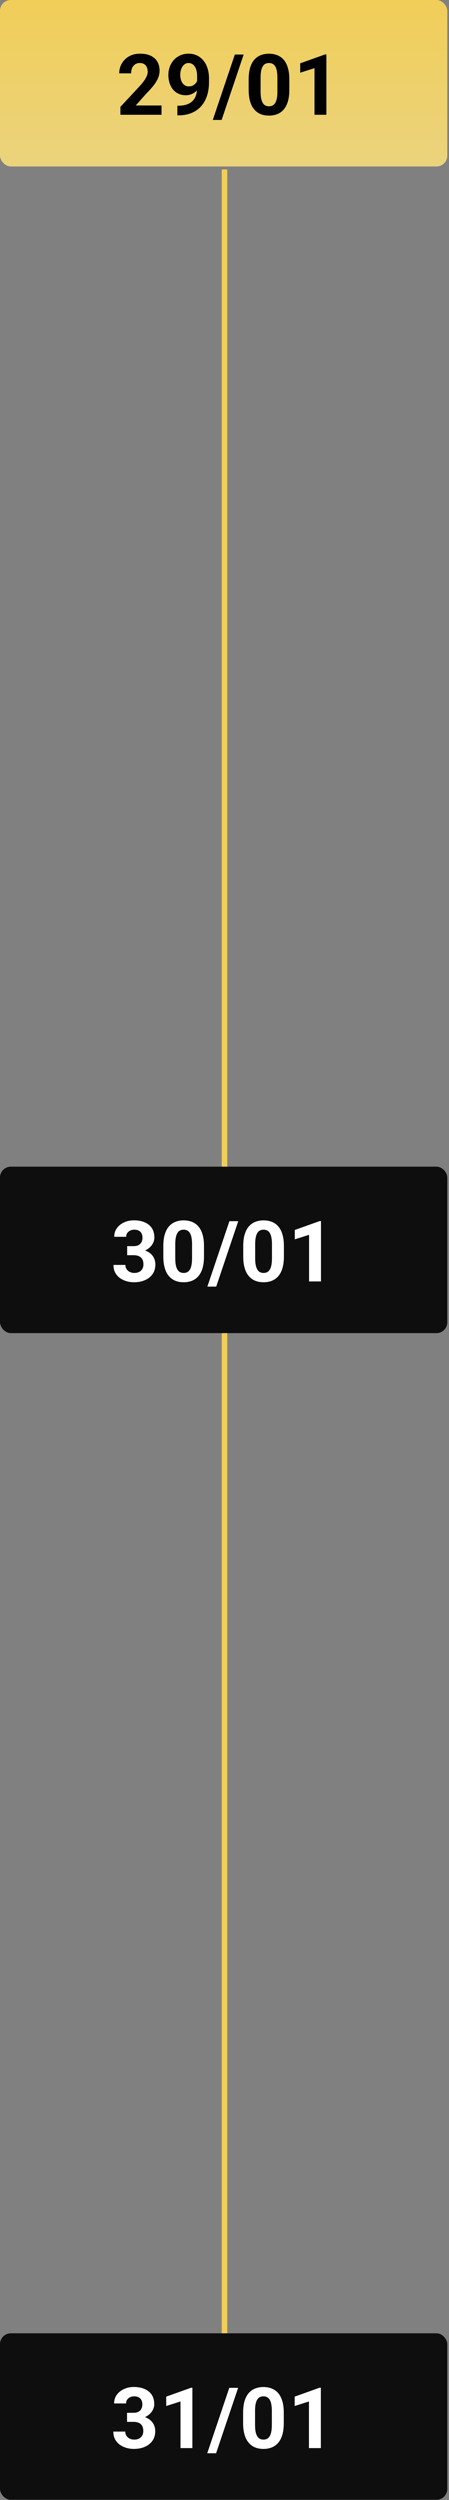 <svg xmlns="http://www.w3.org/2000/svg" width="162" height="900" viewBox="0 0 162 900" fill="none"><rect x="0" y="0" width="162" height="900" fill="#808080" stroke="none"/><rect width="161.386" height="59.932" rx="3.917" fill="url(#paint0_linear_431_157)"></rect><path d="M58.278 37.967V41.318H43.444V38.459L50.459 30.938C51.164 30.154 51.72 29.463 52.127 28.868C52.534 28.262 52.827 27.721 53.006 27.244C53.194 26.758 53.289 26.296 53.289 25.859C53.289 25.204 53.179 24.643 52.961 24.177C52.743 23.7 52.42 23.332 51.993 23.074C51.576 22.816 51.06 22.687 50.444 22.687C49.789 22.687 49.223 22.846 48.746 23.164C48.28 23.481 47.922 23.923 47.674 24.489C47.436 25.055 47.317 25.695 47.317 26.41H43.013C43.013 25.12 43.32 23.938 43.936 22.866C44.551 21.784 45.42 20.925 46.542 20.289C47.664 19.644 48.995 19.321 50.533 19.321C52.053 19.321 53.333 19.57 54.376 20.066C55.428 20.552 56.223 21.257 56.759 22.181C57.305 23.094 57.578 24.186 57.578 25.457C57.578 26.172 57.464 26.872 57.235 27.557C57.007 28.232 56.679 28.907 56.252 29.583C55.835 30.248 55.329 30.923 54.733 31.608C54.138 32.293 53.477 33.003 52.752 33.738L48.985 37.967H58.278ZM63.997 38.057H64.28C65.471 38.057 66.494 37.913 67.348 37.625C68.211 37.327 68.921 36.9 69.477 36.344C70.033 35.788 70.445 35.108 70.713 34.304C70.981 33.489 71.115 32.566 71.115 31.534V27.423C71.115 26.639 71.036 25.949 70.877 25.353C70.728 24.757 70.51 24.266 70.222 23.879C69.944 23.481 69.616 23.184 69.239 22.985C68.872 22.786 68.465 22.687 68.018 22.687C67.541 22.687 67.119 22.806 66.752 23.045C66.385 23.273 66.072 23.586 65.814 23.983C65.565 24.38 65.372 24.837 65.233 25.353C65.104 25.859 65.039 26.39 65.039 26.947C65.039 27.503 65.104 28.034 65.233 28.54C65.362 29.037 65.555 29.478 65.814 29.866C66.072 30.243 66.394 30.546 66.782 30.774C67.169 30.992 67.626 31.102 68.152 31.102C68.658 31.102 69.11 31.007 69.507 30.819C69.914 30.62 70.257 30.362 70.535 30.044C70.823 29.727 71.041 29.374 71.19 28.987C71.349 28.6 71.428 28.207 71.428 27.81L72.843 28.585C72.843 29.28 72.694 29.965 72.396 30.64C72.099 31.315 71.681 31.931 71.145 32.487C70.619 33.033 70.008 33.47 69.314 33.797C68.618 34.125 67.874 34.289 67.079 34.289C66.067 34.289 65.168 34.105 64.384 33.738C63.599 33.361 62.934 32.844 62.388 32.189C61.852 31.524 61.445 30.749 61.167 29.866C60.889 28.982 60.75 28.024 60.75 26.991C60.75 25.939 60.919 24.951 61.256 24.027C61.604 23.104 62.095 22.29 62.731 21.585C63.376 20.88 64.146 20.329 65.039 19.932C65.943 19.525 66.945 19.321 68.048 19.321C69.15 19.321 70.153 19.535 71.056 19.962C71.96 20.389 72.734 20.994 73.379 21.779C74.025 22.553 74.521 23.481 74.869 24.564C75.226 25.646 75.405 26.847 75.405 28.168V29.657C75.405 31.067 75.251 32.377 74.943 33.589C74.645 34.8 74.193 35.897 73.588 36.88C72.992 37.853 72.247 38.687 71.354 39.382C70.47 40.077 69.443 40.608 68.271 40.976C67.099 41.343 65.789 41.527 64.339 41.527H63.997V38.057ZM87.915 19.634L79.962 43.18H76.775L84.728 19.634H87.915ZM104.386 28.57V32.323C104.386 33.951 104.213 35.356 103.865 36.538C103.518 37.709 103.016 38.672 102.361 39.427C101.716 40.172 100.946 40.723 100.053 41.08C99.159 41.437 98.166 41.616 97.074 41.616C96.2 41.616 95.386 41.507 94.632 41.288C93.877 41.06 93.197 40.708 92.591 40.231C91.996 39.755 91.479 39.154 91.042 38.429C90.615 37.694 90.288 36.821 90.059 35.808C89.831 34.795 89.717 33.633 89.717 32.323V28.57C89.717 26.942 89.891 25.547 90.238 24.385C90.596 23.213 91.097 22.255 91.742 21.511C92.398 20.766 93.172 20.22 94.066 19.872C94.959 19.515 95.952 19.336 97.044 19.336C97.918 19.336 98.727 19.45 99.472 19.679C100.226 19.897 100.906 20.24 101.512 20.706C102.118 21.173 102.634 21.774 103.061 22.508C103.488 23.233 103.816 24.102 104.044 25.115C104.272 26.117 104.386 27.269 104.386 28.57ZM100.082 32.889V27.989C100.082 27.205 100.038 26.52 99.948 25.934C99.869 25.348 99.745 24.852 99.576 24.445C99.407 24.027 99.199 23.69 98.951 23.432C98.702 23.174 98.419 22.985 98.102 22.866C97.784 22.747 97.431 22.687 97.044 22.687C96.558 22.687 96.126 22.782 95.749 22.97C95.381 23.159 95.068 23.462 94.81 23.879C94.552 24.286 94.354 24.832 94.215 25.517C94.085 26.192 94.021 27.016 94.021 27.989V32.889C94.021 33.673 94.061 34.363 94.14 34.959C94.23 35.555 94.359 36.066 94.527 36.493C94.706 36.91 94.915 37.252 95.153 37.521C95.401 37.779 95.684 37.967 96.002 38.087C96.329 38.206 96.687 38.265 97.074 38.265C97.551 38.265 97.973 38.171 98.34 37.982C98.717 37.784 99.035 37.476 99.293 37.059C99.561 36.632 99.76 36.076 99.889 35.391C100.018 34.706 100.082 33.872 100.082 32.889ZM117.76 19.589V41.318H113.471V24.534L108.318 26.172V22.791L117.299 19.589H117.76Z" fill="#010101"></path><rect x="80" y="61" width="2" height="779" fill="#F1CE59"></rect><rect y="420" width="161.386" height="59.932" rx="3.917" fill="#0E0E0E"></rect><path d="M45.883 448.615H48.176C48.911 448.615 49.517 448.49 49.993 448.242C50.47 447.984 50.822 447.627 51.051 447.17C51.289 446.703 51.408 446.162 51.408 445.547C51.408 444.991 51.299 444.499 51.08 444.072C50.872 443.635 50.549 443.298 50.112 443.059C49.675 442.811 49.124 442.687 48.459 442.687C47.933 442.687 47.447 442.791 47 443C46.553 443.208 46.196 443.501 45.927 443.879C45.659 444.256 45.525 444.713 45.525 445.249H41.221C41.221 444.057 41.539 443.02 42.174 442.136C42.82 441.252 43.684 440.562 44.766 440.066C45.848 439.57 47.039 439.321 48.34 439.321C49.809 439.321 51.095 439.56 52.197 440.036C53.299 440.503 54.158 441.193 54.774 442.106C55.389 443.02 55.697 444.152 55.697 445.502C55.697 446.187 55.538 446.852 55.221 447.498C54.903 448.133 54.446 448.709 53.85 449.225C53.265 449.732 52.55 450.139 51.706 450.446C50.862 450.744 49.914 450.893 48.861 450.893H45.883V448.615ZM45.883 451.876V449.657H48.861C50.043 449.657 51.08 449.791 51.974 450.059C52.867 450.327 53.617 450.714 54.223 451.221C54.828 451.717 55.285 452.308 55.593 452.993C55.901 453.668 56.055 454.418 56.055 455.242C56.055 456.255 55.861 457.158 55.474 457.952C55.087 458.737 54.541 459.402 53.836 459.948C53.141 460.494 52.326 460.911 51.393 461.199C50.46 461.477 49.442 461.616 48.34 461.616C47.427 461.616 46.528 461.492 45.644 461.244C44.771 460.986 43.976 460.603 43.262 460.097C42.557 459.581 41.991 458.935 41.564 458.161C41.147 457.377 40.938 456.448 40.938 455.376H45.242C45.242 455.932 45.381 456.428 45.659 456.865C45.937 457.302 46.32 457.645 46.806 457.893C47.303 458.141 47.854 458.265 48.459 458.265C49.144 458.265 49.73 458.141 50.217 457.893C50.713 457.635 51.09 457.277 51.349 456.821C51.617 456.354 51.751 455.813 51.751 455.197C51.751 454.403 51.607 453.768 51.319 453.291C51.031 452.804 50.619 452.447 50.083 452.219C49.546 451.99 48.911 451.876 48.176 451.876H45.883ZM73.599 448.57V452.323C73.599 453.951 73.425 455.356 73.077 456.538C72.73 457.709 72.228 458.672 71.573 459.427C70.928 460.172 70.158 460.723 69.265 461.08C68.371 461.437 67.378 461.616 66.286 461.616C65.412 461.616 64.598 461.507 63.844 461.288C63.089 461.06 62.409 460.708 61.803 460.231C61.208 459.755 60.691 459.154 60.255 458.429C59.828 457.694 59.5 456.821 59.272 455.808C59.043 454.795 58.929 453.633 58.929 452.323V448.57C58.929 446.942 59.103 445.547 59.45 444.385C59.808 443.213 60.309 442.255 60.954 441.511C61.61 440.766 62.384 440.22 63.278 439.872C64.171 439.515 65.164 439.336 66.256 439.336C67.13 439.336 67.939 439.45 68.684 439.679C69.439 439.897 70.119 440.24 70.724 440.706C71.33 441.173 71.846 441.774 72.273 442.508C72.7 443.233 73.028 444.102 73.256 445.115C73.484 446.117 73.599 447.269 73.599 448.57ZM69.294 452.889V447.989C69.294 447.205 69.25 446.52 69.16 445.934C69.081 445.348 68.957 444.852 68.788 444.445C68.619 444.028 68.411 443.69 68.163 443.432C67.914 443.174 67.631 442.985 67.314 442.866C66.996 442.747 66.644 442.687 66.256 442.687C65.77 442.687 65.338 442.781 64.961 442.97C64.593 443.159 64.281 443.462 64.022 443.879C63.764 444.286 63.566 444.832 63.427 445.517C63.298 446.192 63.233 447.016 63.233 447.989V452.889C63.233 453.673 63.273 454.363 63.352 454.959C63.442 455.555 63.571 456.066 63.739 456.493C63.918 456.91 64.127 457.252 64.365 457.521C64.613 457.779 64.896 457.967 65.214 458.086C65.541 458.206 65.899 458.265 66.286 458.265C66.763 458.265 67.185 458.171 67.552 457.982C67.929 457.784 68.247 457.476 68.505 457.059C68.773 456.632 68.972 456.076 69.101 455.391C69.23 454.706 69.294 453.872 69.294 452.889ZM85.96 439.634L78.007 463.18H74.82L82.773 439.634H85.96ZM102.431 448.57V452.323C102.431 453.951 102.258 455.356 101.91 456.538C101.563 457.709 101.061 458.672 100.406 459.427C99.761 460.172 98.991 460.723 98.097 461.08C97.204 461.437 96.211 461.616 95.119 461.616C94.245 461.616 93.431 461.507 92.677 461.288C91.922 461.06 91.242 460.708 90.636 460.231C90.04 459.755 89.524 459.154 89.087 458.429C88.66 457.694 88.333 456.821 88.104 455.808C87.876 454.795 87.762 453.633 87.762 452.323V448.57C87.762 446.942 87.936 445.547 88.283 444.385C88.641 443.213 89.142 442.255 89.787 441.511C90.442 440.766 91.217 440.22 92.111 439.872C93.004 439.515 93.997 439.336 95.089 439.336C95.963 439.336 96.772 439.45 97.517 439.679C98.271 439.897 98.951 440.24 99.557 440.706C100.163 441.173 100.679 441.774 101.106 442.508C101.533 443.233 101.86 444.102 102.089 445.115C102.317 446.117 102.431 447.269 102.431 448.57ZM98.127 452.889V447.989C98.127 447.205 98.083 446.52 97.993 445.934C97.914 445.348 97.79 444.852 97.621 444.445C97.452 444.028 97.244 443.69 96.995 443.432C96.747 443.174 96.464 442.985 96.147 442.866C95.829 442.747 95.476 442.687 95.089 442.687C94.603 442.687 94.171 442.781 93.793 442.97C93.426 443.159 93.113 443.462 92.855 443.879C92.597 444.286 92.398 444.832 92.26 445.517C92.13 446.192 92.066 447.016 92.066 447.989V452.889C92.066 453.673 92.106 454.363 92.185 454.959C92.274 455.555 92.403 456.066 92.572 456.493C92.751 456.91 92.96 457.252 93.198 457.521C93.446 457.779 93.729 457.967 94.047 458.086C94.374 458.206 94.732 458.265 95.119 458.265C95.596 458.265 96.017 458.171 96.385 457.982C96.762 457.784 97.08 457.476 97.338 457.059C97.606 456.632 97.805 456.076 97.934 455.391C98.063 454.706 98.127 453.872 98.127 452.889ZM115.805 439.589V461.318H111.516V444.534L106.363 446.172V442.791L115.344 439.589H115.805Z" fill="white"></path><rect y="840" width="161.386" height="59.932" rx="3.917" fill="#0E0E0E"></rect><path d="M45.838 868.615H48.131C48.866 868.615 49.472 868.49 49.948 868.242C50.425 867.984 50.777 867.627 51.006 867.17C51.244 866.703 51.363 866.162 51.363 865.547C51.363 864.991 51.254 864.499 51.035 864.072C50.827 863.635 50.504 863.298 50.067 863.06C49.631 862.811 49.08 862.687 48.414 862.687C47.888 862.687 47.402 862.791 46.955 863C46.508 863.208 46.151 863.501 45.883 863.879C45.614 864.256 45.48 864.713 45.48 865.249H41.176C41.176 864.057 41.494 863.02 42.13 862.136C42.775 861.252 43.639 860.562 44.721 860.066C45.803 859.57 46.995 859.321 48.295 859.321C49.765 859.321 51.05 859.56 52.152 860.036C53.255 860.503 54.113 861.193 54.729 862.106C55.344 863.02 55.652 864.152 55.652 865.502C55.652 866.187 55.493 866.852 55.176 867.498C54.858 868.133 54.401 868.709 53.806 869.225C53.22 869.732 52.505 870.139 51.661 870.446C50.817 870.744 49.869 870.893 48.816 870.893H45.838V868.615ZM45.838 871.876V869.657H48.816C49.998 869.657 51.035 869.791 51.929 870.059C52.823 870.327 53.572 870.714 54.178 871.221C54.783 871.717 55.24 872.308 55.548 872.993C55.856 873.668 56.01 874.418 56.01 875.242C56.01 876.255 55.816 877.158 55.429 877.952C55.042 878.737 54.496 879.402 53.791 879.948C53.096 880.494 52.282 880.911 51.348 881.199C50.415 881.477 49.397 881.616 48.295 881.616C47.382 881.616 46.483 881.492 45.599 881.244C44.726 880.986 43.931 880.603 43.217 880.097C42.512 879.581 41.946 878.935 41.519 878.161C41.102 877.377 40.893 876.448 40.893 875.376H45.197C45.197 875.932 45.336 876.428 45.614 876.865C45.892 877.302 46.275 877.645 46.761 877.893C47.258 878.141 47.809 878.265 48.414 878.265C49.099 878.265 49.685 878.141 50.172 877.893C50.668 877.635 51.045 877.277 51.303 876.821C51.572 876.354 51.706 875.813 51.706 875.197C51.706 874.403 51.562 873.768 51.274 873.291C50.986 872.804 50.574 872.447 50.038 872.219C49.502 871.99 48.866 871.876 48.131 871.876H45.838ZM69.413 859.589V881.318H65.124V864.534L59.971 866.172V862.791L68.952 859.589H69.413ZM85.915 859.634L77.962 883.18H74.775L82.728 859.634H85.915ZM102.386 868.57V872.323C102.386 873.951 102.213 875.356 101.865 876.538C101.518 877.709 101.016 878.672 100.361 879.427C99.716 880.172 98.946 880.723 98.053 881.08C97.159 881.437 96.166 881.616 95.074 881.616C94.2 881.616 93.386 881.507 92.632 881.289C91.877 881.06 91.197 880.708 90.591 880.231C89.996 879.755 89.479 879.154 89.042 878.429C88.615 877.694 88.288 876.821 88.059 875.808C87.831 874.795 87.717 873.634 87.717 872.323V868.57C87.717 866.942 87.891 865.547 88.238 864.385C88.596 863.213 89.097 862.255 89.742 861.511C90.398 860.766 91.172 860.22 92.066 859.872C92.959 859.515 93.952 859.336 95.044 859.336C95.918 859.336 96.727 859.45 97.472 859.679C98.226 859.897 98.906 860.24 99.512 860.706C100.118 861.173 100.634 861.774 101.061 862.508C101.488 863.233 101.816 864.102 102.044 865.115C102.272 866.118 102.386 867.269 102.386 868.57ZM98.082 872.889V867.989C98.082 867.205 98.038 866.52 97.948 865.934C97.869 865.348 97.745 864.852 97.576 864.445C97.407 864.028 97.199 863.69 96.951 863.432C96.702 863.174 96.419 862.985 96.102 862.866C95.784 862.747 95.431 862.687 95.044 862.687C94.558 862.687 94.126 862.781 93.749 862.97C93.381 863.159 93.068 863.462 92.81 863.879C92.552 864.286 92.354 864.832 92.215 865.517C92.085 866.192 92.021 867.016 92.021 867.989V872.889C92.021 873.673 92.061 874.363 92.14 874.959C92.23 875.555 92.359 876.066 92.527 876.493C92.706 876.91 92.915 877.253 93.153 877.521C93.401 877.779 93.684 877.967 94.002 878.087C94.329 878.206 94.687 878.265 95.074 878.265C95.551 878.265 95.973 878.171 96.34 877.982C96.717 877.784 97.035 877.476 97.293 877.059C97.561 876.632 97.76 876.076 97.889 875.391C98.018 874.706 98.082 873.872 98.082 872.889ZM115.76 859.589V881.318H111.471V864.534L106.318 866.172V862.791L115.299 859.589H115.76Z" fill="white"></path><defs><linearGradient id="paint0_linear_431_157" x1="80.693" y1="0" x2="80.693" y2="59.932" gradientUnits="userSpaceOnUse"><stop stop-color="#F1CE59"></stop><stop offset="1" stop-color="#EBD37D"></stop></linearGradient></defs></svg>